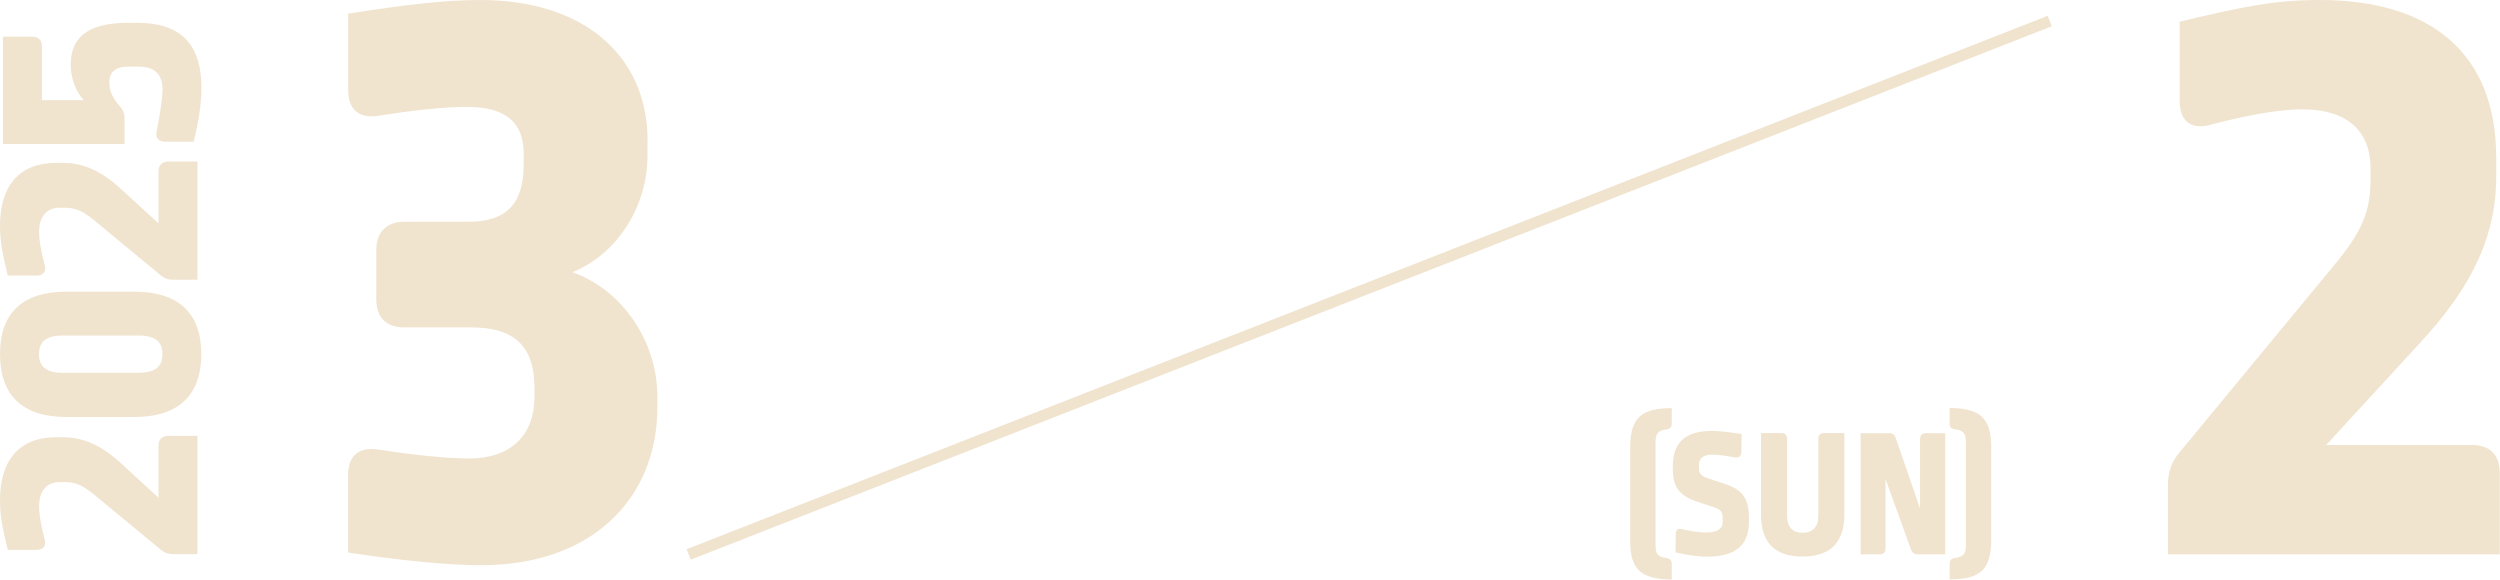 <?xml version="1.0" encoding="UTF-8"?>
<svg id="_レイヤー_2" data-name="レイヤー_2" xmlns="http://www.w3.org/2000/svg" viewBox="0 0 222.43 51.56">
  <defs>
    <style>
      .cls-1, .cls-2 {
        fill: #f0e4cf;
      }

      .cls-2 {
        stroke: #f0e4cf;
        stroke-miterlimit: 10;
      }
    </style>
  </defs>
  <g id="_レイヤー_1-2" data-name="レイヤー_1">
    <g>
      <g>
        <path class="cls-1" d="M57.61,12.55v1.29c0,4.42-2.57,8.69-6.68,10.38,4.34,1.53,7.56,6.04,7.56,11.1v.89c0,8.13-5.79,14.08-15.69,14.08-3.14,0-7.56-.48-11.83-1.13v-6.92c0-1.69.97-2.49,2.66-2.25,3.06.48,6.11.8,8.13.8,3.7,0,5.79-2.09,5.79-5.47v-.8c0-3.78-1.85-5.39-5.63-5.39h-5.95c-1.61,0-2.49-.88-2.49-2.49v-4.42c0-1.53.89-2.49,2.49-2.49h5.71c3.38,0,4.91-1.61,4.91-5.07v-.97c0-2.82-1.61-4.18-5.07-4.18-1.93,0-4.99.32-7.88.8-1.69.24-2.66-.56-2.66-2.25V1.21c5.15-.8,8.61-1.21,11.75-1.21,9.17,0,14.89,4.91,14.89,12.55Z"/>
        <path class="cls-1" d="M222.1,14v1.61c0,4.99-1.77,9.57-7,15.13l-8.13,8.85h12.95c1.61,0,2.49.88,2.49,2.49v7.24h-29.53v-6.03c0-1.21.24-2.09,1.05-3.06l14.16-17.14c2.17-2.74,2.82-4.43,2.82-7.16v-.97c0-3.3-2.09-5.23-6.03-5.23-2.57,0-5.71.72-8.21,1.37-1.69.48-2.74-.32-2.74-2.09V1.93c5.71-1.37,8.53-1.93,12.47-1.93,9.98,0,15.69,4.83,15.69,14Z"/>
        <g>
          <path class="cls-1" d="M148.74,37.68c0,.31-.15.48-.49.53-.79.1-.95.41-.95,1.2v9.07c0,.76.16,1.07.95,1.17.35.05.49.21.49.53v1.38c-2.8-.03-3.7-.92-3.7-3.47v-8.31c0-2.75,1.15-3.46,3.7-3.47v1.38Z"/>
          <path class="cls-1" d="M154.96,38.62l-.03,1.6c-.02.38-.21.54-.59.48-.69-.13-1.47-.25-1.99-.25-.86,0-1.19.35-1.19.94v.28c0,.46.16.67.86.91l1.4.46c1.6.51,2.19,1.32,2.19,3.03v.31c0,2.04-1.07,3.15-3.77,3.15-.63,0-1.48-.1-2.77-.38l.03-1.65c0-.35.2-.53.54-.43.74.18,1.56.31,2.12.31,1.12,0,1.51-.38,1.51-.97v-.36c0-.48-.2-.72-.69-.89l-1.53-.51c-1.66-.56-2.22-1.28-2.22-3.01v-.17c0-2.01,1.04-3.13,3.46-3.13.63,0,1.42.08,2.67.28Z"/>
          <path class="cls-1" d="M164.1,45.8c0,2.32-1.14,3.72-3.72,3.72s-3.7-1.37-3.7-3.71v-7.28h1.81c.33,0,.51.18.51.51v6.88c0,.97.49,1.48,1.38,1.48s1.4-.51,1.4-1.48v-6.88c0-.33.18-.51.49-.51h1.83v7.26Z"/>
          <path class="cls-1" d="M165.54,38.54h2.54c.3,0,.48.13.58.41l2.17,6.29v-6.19c0-.33.2-.51.51-.51h1.73v10.78h-2.42c-.33,0-.51-.13-.63-.44l-2.26-6.26v6.19c0,.33-.18.51-.49.51h-1.73v-10.78Z"/>
          <path class="cls-1" d="M173.46,36.3c2.68.02,3.7.86,3.7,3.47v8.31c0,2.67-1.07,3.47-3.7,3.47v-1.38c0-.31.15-.48.49-.53.79-.1.96-.41.96-1.17v-9.07c0-.79-.16-1.1-.96-1.2-.35-.05-.49-.21-.49-.53v-1.38Z"/>
        </g>
        <line class="cls-2" x1="61.27" y1="49.33" x2="182.37" y2="1.87"/>
      </g>
      <g>
        <path class="cls-1" d="M4.99,38.9h.57c1.78,0,3.41.63,5.39,2.49l3.15,2.89v-4.61c0-.57.31-.89.89-.89h2.58v10.52h-2.15c-.43,0-.74-.09-1.09-.37l-6.1-5.04c-.97-.77-1.58-1-2.55-1h-.34c-1.17,0-1.86.75-1.86,2.15,0,.92.26,2.04.49,2.92.17.6-.11.97-.74.97H.69c-.49-2.03-.69-3.04-.69-4.44,0-3.55,1.72-5.59,4.99-5.59Z"/>
        <path class="cls-1" d="M5.9,25.95h6.05c3.98,0,5.96,1.95,5.96,5.56s-1.98,5.59-5.96,5.59h-6.05c-4.01,0-5.9-2.04-5.9-5.59s1.89-5.56,5.9-5.56ZM5.62,33.17h6.65c1.55,0,2.18-.54,2.18-1.66s-.63-1.66-2.18-1.66h-6.65c-1.55,0-2.15.57-2.15,1.66s.6,1.66,2.15,1.66Z"/>
        <path class="cls-1" d="M4.99,14.49h.57c1.78,0,3.41.63,5.39,2.49l3.15,2.89v-4.61c0-.57.31-.89.89-.89h2.58v10.52h-2.15c-.43,0-.74-.09-1.09-.37l-6.1-5.04c-.97-.77-1.58-1-2.55-1h-.34c-1.17,0-1.86.75-1.86,2.15,0,.92.26,2.03.49,2.92.17.6-.11.97-.74.97H.69c-.49-2.04-.69-3.04-.69-4.44,0-3.55,1.72-5.59,4.99-5.59Z"/>
        <path class="cls-1" d="M2.84,3.26c.57,0,.89.32.89.86v4.79h3.73c-.69-.69-1.17-1.95-1.17-3.15,0-2.35,1.4-3.73,5.13-3.73h.77c3.78,0,5.73,1.78,5.73,5.79,0,1.46-.26,3.04-.69,4.79h-2.49c-.63,0-.95-.34-.8-.95.26-1.23.52-2.98.52-3.67,0-1.4-.72-2.06-2.12-2.06h-.89c-1.2,0-1.72.49-1.72,1.38,0,.75.26,1.4.89,2.09.29.34.46.63.46,1.06v2.35H.26V3.26h2.58Z"/>
      </g>
    </g>
  </g>
</svg>